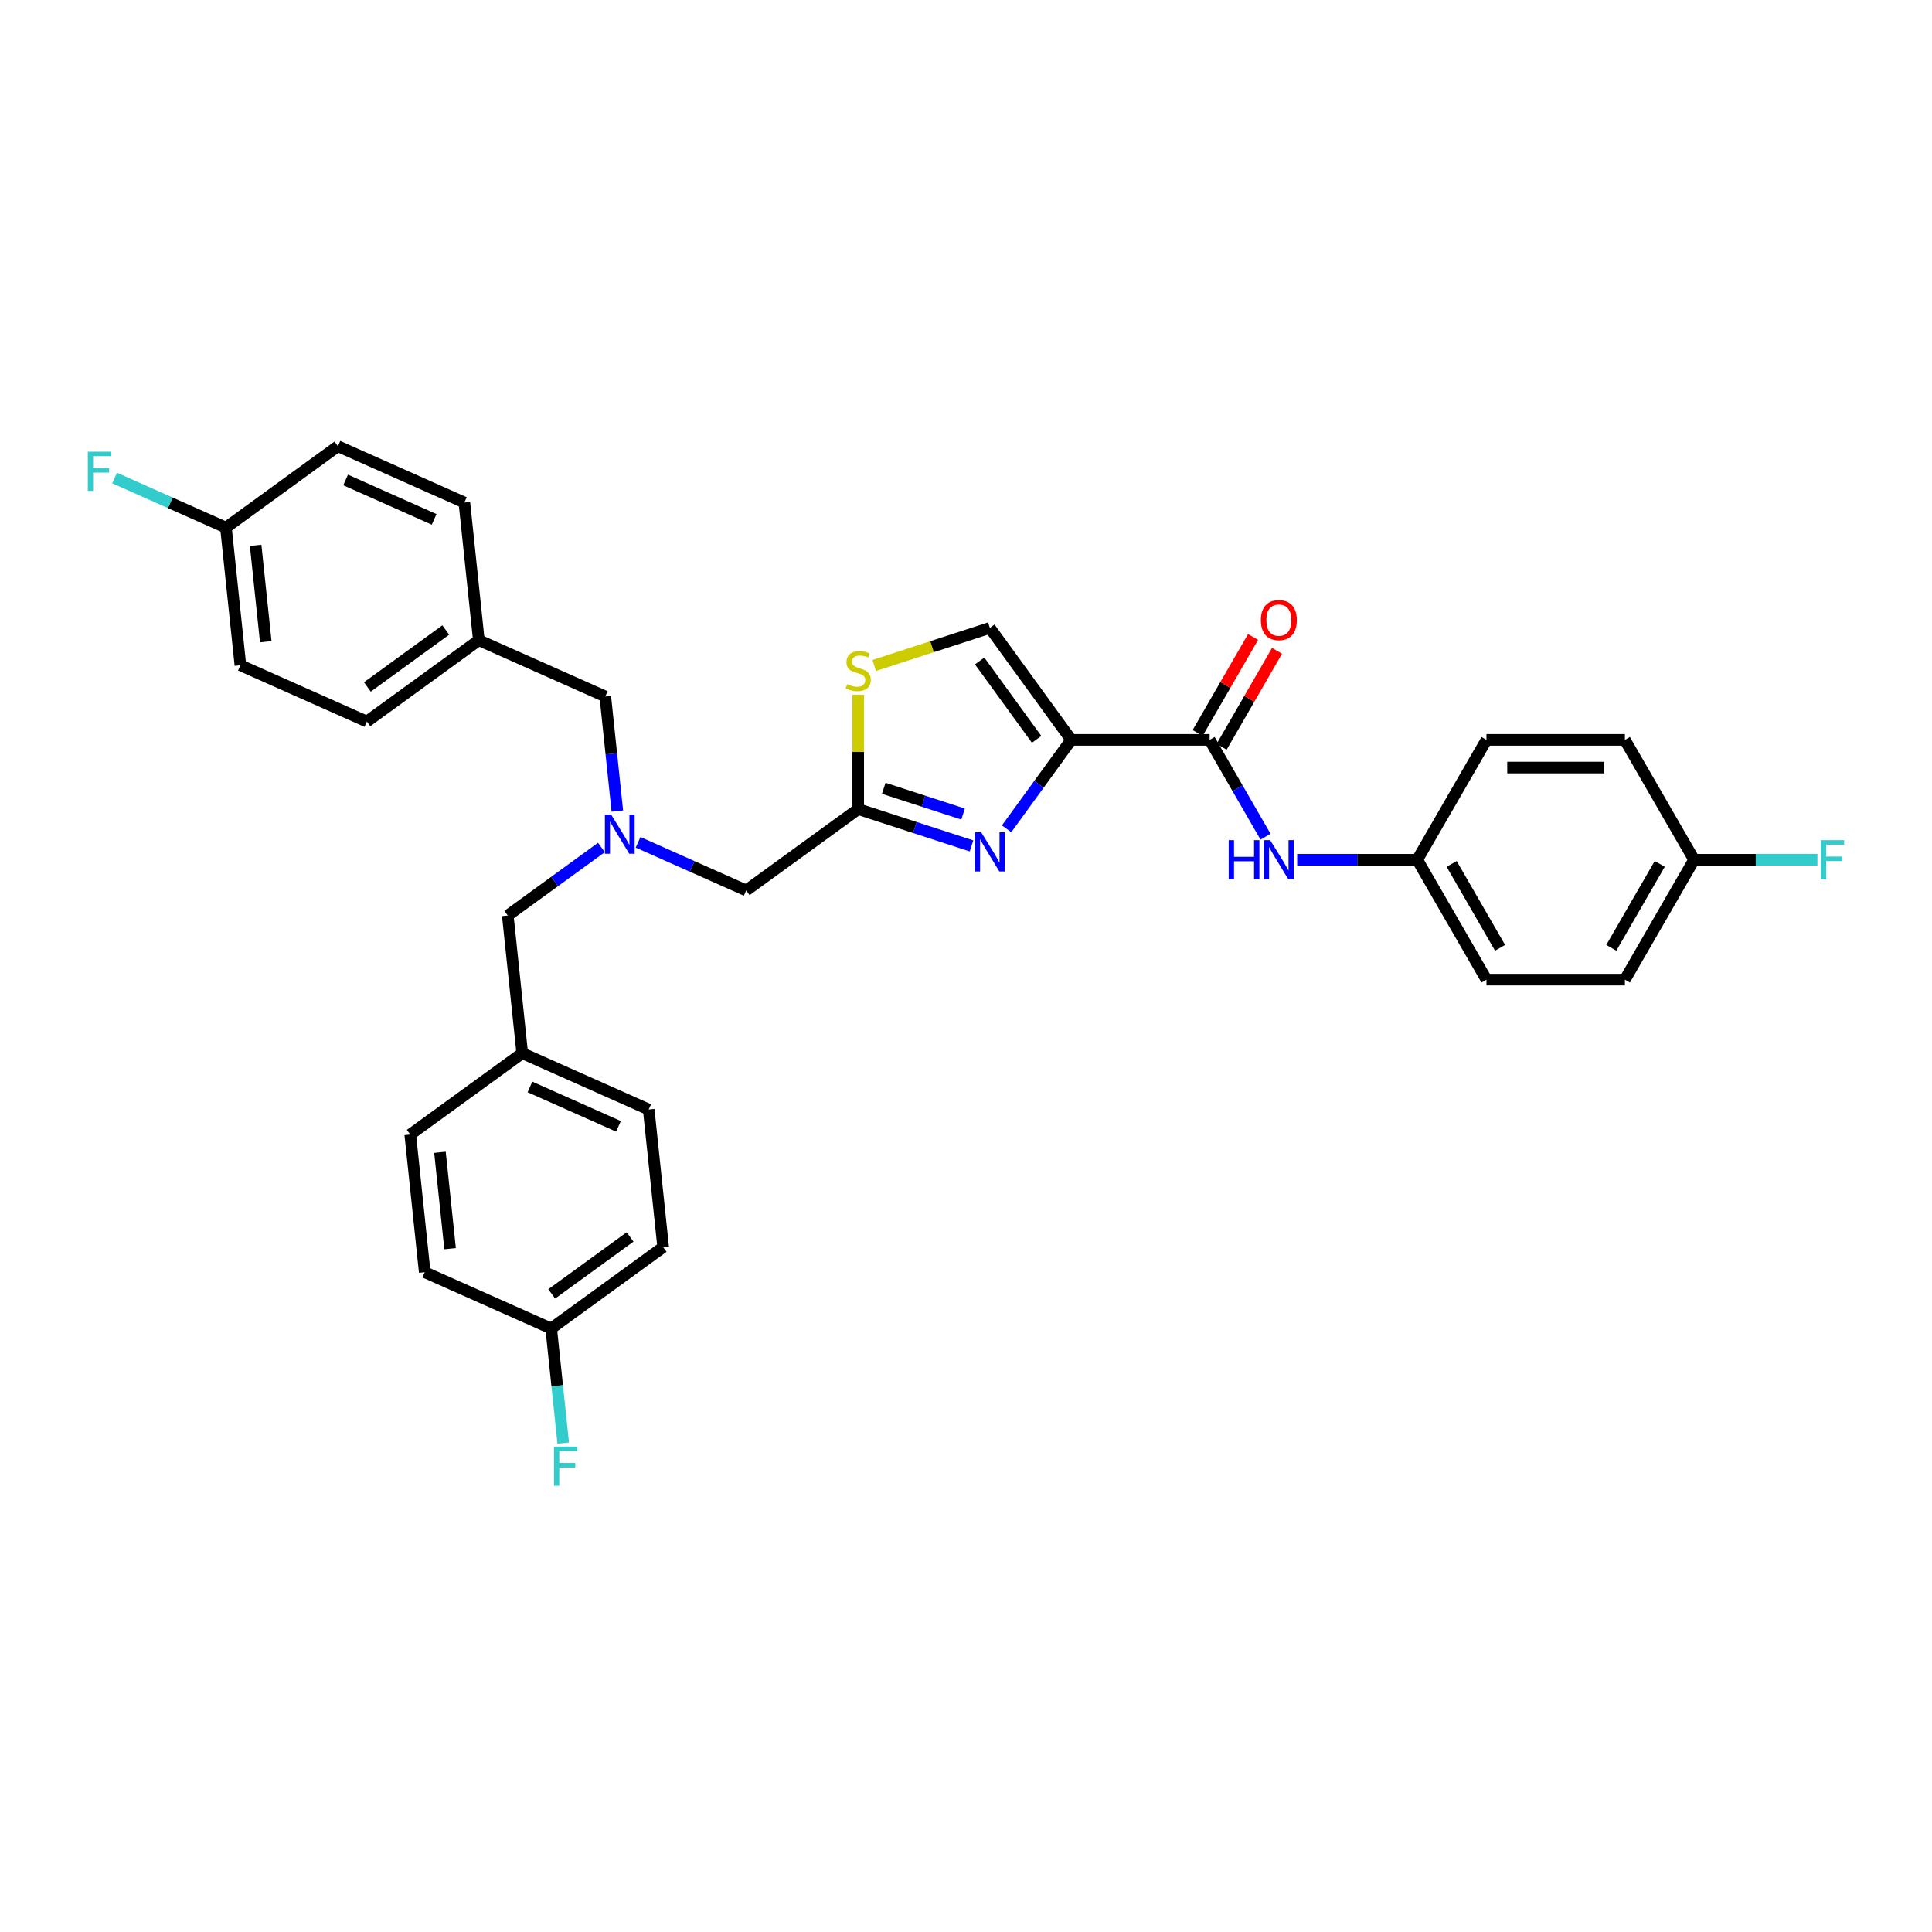 <?xml version='1.0' encoding='iso-8859-1'?>
<svg version='1.1' baseProfile='full'
              xmlns='http://www.w3.org/2000/svg'
                      xmlns:rdkit='http://www.rdkit.org/xml'
                      xmlns:xlink='http://www.w3.org/1999/xlink'
                  xml:space='preserve'
width='1000px' height='1000px' viewBox='0 0 1000 1000'>
<!-- END OF HEADER -->
<rect style='opacity:1.0;fill:#FFFFFF;stroke:none' width='1000' height='1000' x='0' y='0'> </rect>
<path class='bond-0' d='M 733.573,445.011 L 702.492,445.011' style='fill:none;fill-rule:evenodd;stroke:#000000;stroke-width:6px;stroke-linecap:butt;stroke-linejoin:miter;stroke-opacity:1' />
<path class='bond-0' d='M 702.492,445.011 L 671.412,445.011' style='fill:none;fill-rule:evenodd;stroke:#0000FF;stroke-width:6px;stroke-linecap:butt;stroke-linejoin:miter;stroke-opacity:1' />
<path class='bond-1' d='M 733.573,445.011 L 769.396,382.963' style='fill:none;fill-rule:evenodd;stroke:#000000;stroke-width:6px;stroke-linecap:butt;stroke-linejoin:miter;stroke-opacity:1' />
<path class='bond-2' d='M 733.573,445.011 L 769.396,507.059' style='fill:none;fill-rule:evenodd;stroke:#000000;stroke-width:6px;stroke-linecap:butt;stroke-linejoin:miter;stroke-opacity:1' />
<path class='bond-2' d='M 751.356,447.154 L 776.432,490.587' style='fill:none;fill-rule:evenodd;stroke:#000000;stroke-width:6px;stroke-linecap:butt;stroke-linejoin:miter;stroke-opacity:1' />
<path class='bond-3' d='M 626.102,382.963 L 640.568,408.019' style='fill:none;fill-rule:evenodd;stroke:#000000;stroke-width:6px;stroke-linecap:butt;stroke-linejoin:miter;stroke-opacity:1' />
<path class='bond-3' d='M 640.568,408.019 L 655.034,433.075' style='fill:none;fill-rule:evenodd;stroke:#0000FF;stroke-width:6px;stroke-linecap:butt;stroke-linejoin:miter;stroke-opacity:1' />
<path class='bond-4' d='M 632.307,386.545 L 646.649,361.705' style='fill:none;fill-rule:evenodd;stroke:#000000;stroke-width:6px;stroke-linecap:butt;stroke-linejoin:miter;stroke-opacity:1' />
<path class='bond-4' d='M 646.649,361.705 L 660.991,336.864' style='fill:none;fill-rule:evenodd;stroke:#FF0000;stroke-width:6px;stroke-linecap:butt;stroke-linejoin:miter;stroke-opacity:1' />
<path class='bond-4' d='M 619.898,379.381 L 634.239,354.54' style='fill:none;fill-rule:evenodd;stroke:#000000;stroke-width:6px;stroke-linecap:butt;stroke-linejoin:miter;stroke-opacity:1' />
<path class='bond-4' d='M 634.239,354.54 L 648.581,329.699' style='fill:none;fill-rule:evenodd;stroke:#FF0000;stroke-width:6px;stroke-linecap:butt;stroke-linejoin:miter;stroke-opacity:1' />
<path class='bond-5' d='M 626.102,382.963 L 554.456,382.963' style='fill:none;fill-rule:evenodd;stroke:#000000;stroke-width:6px;stroke-linecap:butt;stroke-linejoin:miter;stroke-opacity:1' />
<path class='bond-6' d='M 876.866,445.011 L 841.043,507.059' style='fill:none;fill-rule:evenodd;stroke:#000000;stroke-width:6px;stroke-linecap:butt;stroke-linejoin:miter;stroke-opacity:1' />
<path class='bond-6' d='M 859.083,447.154 L 834.007,490.587' style='fill:none;fill-rule:evenodd;stroke:#000000;stroke-width:6px;stroke-linecap:butt;stroke-linejoin:miter;stroke-opacity:1' />
<path class='bond-7' d='M 876.866,445.011 L 908.778,445.011' style='fill:none;fill-rule:evenodd;stroke:#000000;stroke-width:6px;stroke-linecap:butt;stroke-linejoin:miter;stroke-opacity:1' />
<path class='bond-7' d='M 908.778,445.011 L 940.689,445.011' style='fill:none;fill-rule:evenodd;stroke:#33CCCC;stroke-width:6px;stroke-linecap:butt;stroke-linejoin:miter;stroke-opacity:1' />
<path class='bond-8' d='M 876.866,445.011 L 841.043,382.963' style='fill:none;fill-rule:evenodd;stroke:#000000;stroke-width:6px;stroke-linecap:butt;stroke-linejoin:miter;stroke-opacity:1' />
<path class='bond-9' d='M 311.301,438.65 L 287.062,456.261' style='fill:none;fill-rule:evenodd;stroke:#0000FF;stroke-width:6px;stroke-linecap:butt;stroke-linejoin:miter;stroke-opacity:1' />
<path class='bond-9' d='M 287.062,456.261 L 262.823,473.871' style='fill:none;fill-rule:evenodd;stroke:#000000;stroke-width:6px;stroke-linecap:butt;stroke-linejoin:miter;stroke-opacity:1' />
<path class='bond-10' d='M 319.532,419.822 L 316.415,390.163' style='fill:none;fill-rule:evenodd;stroke:#0000FF;stroke-width:6px;stroke-linecap:butt;stroke-linejoin:miter;stroke-opacity:1' />
<path class='bond-10' d='M 316.415,390.163 L 313.297,360.504' style='fill:none;fill-rule:evenodd;stroke:#000000;stroke-width:6px;stroke-linecap:butt;stroke-linejoin:miter;stroke-opacity:1' />
<path class='bond-11' d='M 330.273,435.982 L 358.256,448.44' style='fill:none;fill-rule:evenodd;stroke:#0000FF;stroke-width:6px;stroke-linecap:butt;stroke-linejoin:miter;stroke-opacity:1' />
<path class='bond-11' d='M 358.256,448.44 L 386.239,460.899' style='fill:none;fill-rule:evenodd;stroke:#000000;stroke-width:6px;stroke-linecap:butt;stroke-linejoin:miter;stroke-opacity:1' />
<path class='bond-12' d='M 262.823,473.871 L 270.312,545.125' style='fill:none;fill-rule:evenodd;stroke:#000000;stroke-width:6px;stroke-linecap:butt;stroke-linejoin:miter;stroke-opacity:1' />
<path class='bond-13' d='M 554.456,382.963 L 537.735,405.977' style='fill:none;fill-rule:evenodd;stroke:#000000;stroke-width:6px;stroke-linecap:butt;stroke-linejoin:miter;stroke-opacity:1' />
<path class='bond-13' d='M 537.735,405.977 L 521.015,428.99' style='fill:none;fill-rule:evenodd;stroke:#0000FF;stroke-width:6px;stroke-linecap:butt;stroke-linejoin:miter;stroke-opacity:1' />
<path class='bond-14' d='M 554.456,382.963 L 512.343,325' style='fill:none;fill-rule:evenodd;stroke:#000000;stroke-width:6px;stroke-linecap:butt;stroke-linejoin:miter;stroke-opacity:1' />
<path class='bond-14' d='M 536.546,382.691 L 507.067,342.117' style='fill:none;fill-rule:evenodd;stroke:#000000;stroke-width:6px;stroke-linecap:butt;stroke-linejoin:miter;stroke-opacity:1' />
<path class='bond-15' d='M 502.857,437.844 L 473.53,428.315' style='fill:none;fill-rule:evenodd;stroke:#0000FF;stroke-width:6px;stroke-linecap:butt;stroke-linejoin:miter;stroke-opacity:1' />
<path class='bond-15' d='M 473.53,428.315 L 444.203,418.787' style='fill:none;fill-rule:evenodd;stroke:#000000;stroke-width:6px;stroke-linecap:butt;stroke-linejoin:miter;stroke-opacity:1' />
<path class='bond-15' d='M 498.487,421.358 L 477.958,414.687' style='fill:none;fill-rule:evenodd;stroke:#0000FF;stroke-width:6px;stroke-linecap:butt;stroke-linejoin:miter;stroke-opacity:1' />
<path class='bond-15' d='M 477.958,414.687 L 457.429,408.017' style='fill:none;fill-rule:evenodd;stroke:#000000;stroke-width:6px;stroke-linecap:butt;stroke-linejoin:miter;stroke-opacity:1' />
<path class='bond-16' d='M 444.203,418.787 L 444.203,389.189' style='fill:none;fill-rule:evenodd;stroke:#000000;stroke-width:6px;stroke-linecap:butt;stroke-linejoin:miter;stroke-opacity:1' />
<path class='bond-16' d='M 444.203,389.189 L 444.203,359.592' style='fill:none;fill-rule:evenodd;stroke:#CCCC00;stroke-width:6px;stroke-linecap:butt;stroke-linejoin:miter;stroke-opacity:1' />
<path class='bond-17' d='M 444.203,418.787 L 386.239,460.899' style='fill:none;fill-rule:evenodd;stroke:#000000;stroke-width:6px;stroke-linecap:butt;stroke-linejoin:miter;stroke-opacity:1' />
<path class='bond-18' d='M 313.297,360.504 L 247.845,331.362' style='fill:none;fill-rule:evenodd;stroke:#000000;stroke-width:6px;stroke-linecap:butt;stroke-linejoin:miter;stroke-opacity:1' />
<path class='bond-19' d='M 285.291,687.634 L 343.254,645.521' style='fill:none;fill-rule:evenodd;stroke:#000000;stroke-width:6px;stroke-linecap:butt;stroke-linejoin:miter;stroke-opacity:1' />
<path class='bond-19' d='M 285.562,669.724 L 326.137,640.245' style='fill:none;fill-rule:evenodd;stroke:#000000;stroke-width:6px;stroke-linecap:butt;stroke-linejoin:miter;stroke-opacity:1' />
<path class='bond-20' d='M 285.291,687.634 L 288.408,717.293' style='fill:none;fill-rule:evenodd;stroke:#000000;stroke-width:6px;stroke-linecap:butt;stroke-linejoin:miter;stroke-opacity:1' />
<path class='bond-20' d='M 288.408,717.293 L 291.525,746.952' style='fill:none;fill-rule:evenodd;stroke:#33CCCC;stroke-width:6px;stroke-linecap:butt;stroke-linejoin:miter;stroke-opacity:1' />
<path class='bond-21' d='M 285.291,687.634 L 219.838,658.492' style='fill:none;fill-rule:evenodd;stroke:#000000;stroke-width:6px;stroke-linecap:butt;stroke-linejoin:miter;stroke-opacity:1' />
<path class='bond-22' d='M 270.312,545.125 L 212.349,587.238' style='fill:none;fill-rule:evenodd;stroke:#000000;stroke-width:6px;stroke-linecap:butt;stroke-linejoin:miter;stroke-opacity:1' />
<path class='bond-23' d='M 270.312,545.125 L 335.765,574.267' style='fill:none;fill-rule:evenodd;stroke:#000000;stroke-width:6px;stroke-linecap:butt;stroke-linejoin:miter;stroke-opacity:1' />
<path class='bond-23' d='M 274.302,562.587 L 320.119,582.986' style='fill:none;fill-rule:evenodd;stroke:#000000;stroke-width:6px;stroke-linecap:butt;stroke-linejoin:miter;stroke-opacity:1' />
<path class='bond-24' d='M 124.429,344.334 L 116.94,273.08' style='fill:none;fill-rule:evenodd;stroke:#000000;stroke-width:6px;stroke-linecap:butt;stroke-linejoin:miter;stroke-opacity:1' />
<path class='bond-24' d='M 137.556,332.148 L 132.314,282.27' style='fill:none;fill-rule:evenodd;stroke:#000000;stroke-width:6px;stroke-linecap:butt;stroke-linejoin:miter;stroke-opacity:1' />
<path class='bond-25' d='M 124.429,344.334 L 189.881,373.475' style='fill:none;fill-rule:evenodd;stroke:#000000;stroke-width:6px;stroke-linecap:butt;stroke-linejoin:miter;stroke-opacity:1' />
<path class='bond-26' d='M 116.94,273.08 L 174.903,230.967' style='fill:none;fill-rule:evenodd;stroke:#000000;stroke-width:6px;stroke-linecap:butt;stroke-linejoin:miter;stroke-opacity:1' />
<path class='bond-27' d='M 116.94,273.08 L 88.125,260.251' style='fill:none;fill-rule:evenodd;stroke:#000000;stroke-width:6px;stroke-linecap:butt;stroke-linejoin:miter;stroke-opacity:1' />
<path class='bond-27' d='M 88.125,260.251 L 59.311,247.422' style='fill:none;fill-rule:evenodd;stroke:#33CCCC;stroke-width:6px;stroke-linecap:butt;stroke-linejoin:miter;stroke-opacity:1' />
<path class='bond-28' d='M 174.903,230.967 L 240.356,260.108' style='fill:none;fill-rule:evenodd;stroke:#000000;stroke-width:6px;stroke-linecap:butt;stroke-linejoin:miter;stroke-opacity:1' />
<path class='bond-28' d='M 178.893,248.429 L 224.71,268.827' style='fill:none;fill-rule:evenodd;stroke:#000000;stroke-width:6px;stroke-linecap:butt;stroke-linejoin:miter;stroke-opacity:1' />
<path class='bond-29' d='M 240.356,260.108 L 247.845,331.362' style='fill:none;fill-rule:evenodd;stroke:#000000;stroke-width:6px;stroke-linecap:butt;stroke-linejoin:miter;stroke-opacity:1' />
<path class='bond-30' d='M 247.845,331.362 L 189.881,373.475' style='fill:none;fill-rule:evenodd;stroke:#000000;stroke-width:6px;stroke-linecap:butt;stroke-linejoin:miter;stroke-opacity:1' />
<path class='bond-30' d='M 230.728,326.087 L 190.153,355.566' style='fill:none;fill-rule:evenodd;stroke:#000000;stroke-width:6px;stroke-linecap:butt;stroke-linejoin:miter;stroke-opacity:1' />
<path class='bond-31' d='M 219.838,658.492 L 212.349,587.238' style='fill:none;fill-rule:evenodd;stroke:#000000;stroke-width:6px;stroke-linecap:butt;stroke-linejoin:miter;stroke-opacity:1' />
<path class='bond-31' d='M 232.965,646.306 L 227.723,596.428' style='fill:none;fill-rule:evenodd;stroke:#000000;stroke-width:6px;stroke-linecap:butt;stroke-linejoin:miter;stroke-opacity:1' />
<path class='bond-32' d='M 343.254,645.521 L 335.765,574.267' style='fill:none;fill-rule:evenodd;stroke:#000000;stroke-width:6px;stroke-linecap:butt;stroke-linejoin:miter;stroke-opacity:1' />
<path class='bond-33' d='M 452.499,344.444 L 482.421,334.722' style='fill:none;fill-rule:evenodd;stroke:#CCCC00;stroke-width:6px;stroke-linecap:butt;stroke-linejoin:miter;stroke-opacity:1' />
<path class='bond-33' d='M 482.421,334.722 L 512.343,325' style='fill:none;fill-rule:evenodd;stroke:#000000;stroke-width:6px;stroke-linecap:butt;stroke-linejoin:miter;stroke-opacity:1' />
<path class='bond-34' d='M 769.396,382.963 L 841.043,382.963' style='fill:none;fill-rule:evenodd;stroke:#000000;stroke-width:6px;stroke-linecap:butt;stroke-linejoin:miter;stroke-opacity:1' />
<path class='bond-34' d='M 780.143,397.292 L 830.296,397.292' style='fill:none;fill-rule:evenodd;stroke:#000000;stroke-width:6px;stroke-linecap:butt;stroke-linejoin:miter;stroke-opacity:1' />
<path class='bond-35' d='M 769.396,507.059 L 841.043,507.059' style='fill:none;fill-rule:evenodd;stroke:#000000;stroke-width:6px;stroke-linecap:butt;stroke-linejoin:miter;stroke-opacity:1' />
<path  class='atom-2' d='M 635.975 434.866
L 638.727 434.866
L 638.727 443.492
L 649.101 443.492
L 649.101 434.866
L 651.852 434.866
L 651.852 455.156
L 649.101 455.156
L 649.101 445.785
L 638.727 445.785
L 638.727 455.156
L 635.975 455.156
L 635.975 434.866
' fill='#0000FF'/>
<path  class='atom-2' d='M 657.441 434.866
L 664.09 445.613
Q 664.749 446.673, 665.809 448.593
Q 666.869 450.514, 666.927 450.628
L 666.927 434.866
L 669.621 434.866
L 669.621 455.156
L 666.841 455.156
L 659.705 443.406
Q 658.874 442.031, 657.985 440.454
Q 657.125 438.878, 656.868 438.391
L 656.868 455.156
L 654.231 455.156
L 654.231 434.866
L 657.441 434.866
' fill='#0000FF'/>
<path  class='atom-3' d='M 652.612 320.973
Q 652.612 316.101, 655.019 313.378
Q 657.426 310.655, 661.926 310.655
Q 666.425 310.655, 668.833 313.378
Q 671.24 316.101, 671.24 320.973
Q 671.24 325.902, 668.804 328.71
Q 666.368 331.49, 661.926 331.49
Q 657.455 331.49, 655.019 328.71
Q 652.612 325.93, 652.612 320.973
M 661.926 329.198
Q 665.021 329.198, 666.683 327.134
Q 668.374 325.042, 668.374 320.973
Q 668.374 316.989, 666.683 314.983
Q 665.021 312.948, 661.926 312.948
Q 658.831 312.948, 657.14 314.954
Q 655.478 316.96, 655.478 320.973
Q 655.478 325.071, 657.14 327.134
Q 658.831 329.198, 661.926 329.198
' fill='#FF0000'/>
<path  class='atom-5' d='M 316.302 421.613
L 322.95 432.36
Q 323.609 433.42, 324.67 435.34
Q 325.73 437.261, 325.788 437.375
L 325.788 421.613
L 328.481 421.613
L 328.481 441.903
L 325.702 441.903
L 318.566 430.153
Q 317.734 428.778, 316.846 427.201
Q 315.986 425.625, 315.728 425.138
L 315.728 441.903
L 313.092 441.903
L 313.092 421.613
L 316.302 421.613
' fill='#0000FF'/>
<path  class='atom-8' d='M 507.858 430.781
L 514.506 441.528
Q 515.166 442.589, 516.226 444.509
Q 517.286 446.429, 517.344 446.544
L 517.344 430.781
L 520.038 430.781
L 520.038 451.072
L 517.258 451.072
L 510.122 439.322
Q 509.291 437.946, 508.402 436.37
Q 507.542 434.794, 507.284 434.306
L 507.284 451.072
L 504.648 451.072
L 504.648 430.781
L 507.858 430.781
' fill='#0000FF'/>
<path  class='atom-19' d='M 45.455 233.793
L 57.52 233.793
L 57.52 236.115
L 48.177 236.115
L 48.177 242.276
L 56.488 242.276
L 56.488 244.626
L 48.177 244.626
L 48.177 254.084
L 45.455 254.084
L 45.455 233.793
' fill='#33CCCC'/>
<path  class='atom-20' d='M 286.747 748.743
L 298.812 748.743
L 298.812 751.064
L 289.47 751.064
L 289.47 757.226
L 297.781 757.226
L 297.781 759.576
L 289.47 759.576
L 289.47 769.033
L 286.747 769.033
L 286.747 748.743
' fill='#33CCCC'/>
<path  class='atom-25' d='M 438.471 354.104
Q 438.7 354.19, 439.646 354.591
Q 440.592 354.992, 441.623 355.25
Q 442.684 355.479, 443.715 355.479
Q 445.636 355.479, 446.753 354.562
Q 447.871 353.617, 447.871 351.983
Q 447.871 350.865, 447.298 350.178
Q 446.753 349.49, 445.893 349.117
Q 445.034 348.745, 443.601 348.315
Q 441.795 347.77, 440.706 347.254
Q 439.646 346.739, 438.872 345.649
Q 438.127 344.56, 438.127 342.726
Q 438.127 340.176, 439.846 338.599
Q 441.595 337.023, 445.034 337.023
Q 447.384 337.023, 450.049 338.141
L 449.39 340.348
Q 446.954 339.345, 445.12 339.345
Q 443.142 339.345, 442.053 340.176
Q 440.964 340.978, 440.993 342.382
Q 440.993 343.471, 441.537 344.131
Q 442.111 344.79, 442.913 345.162
Q 443.744 345.535, 445.12 345.965
Q 446.954 346.538, 448.043 347.111
Q 449.132 347.684, 449.906 348.859
Q 450.708 350.006, 450.708 351.983
Q 450.708 354.792, 448.817 356.311
Q 446.954 357.801, 443.83 357.801
Q 442.025 357.801, 440.649 357.4
Q 439.302 357.027, 437.697 356.368
L 438.471 354.104
' fill='#CCCC00'/>
<path  class='atom-28' d='M 942.48 434.866
L 954.545 434.866
L 954.545 437.187
L 945.203 437.187
L 945.203 443.349
L 953.514 443.349
L 953.514 445.699
L 945.203 445.699
L 945.203 455.156
L 942.48 455.156
L 942.48 434.866
' fill='#33CCCC'/>
</svg>
